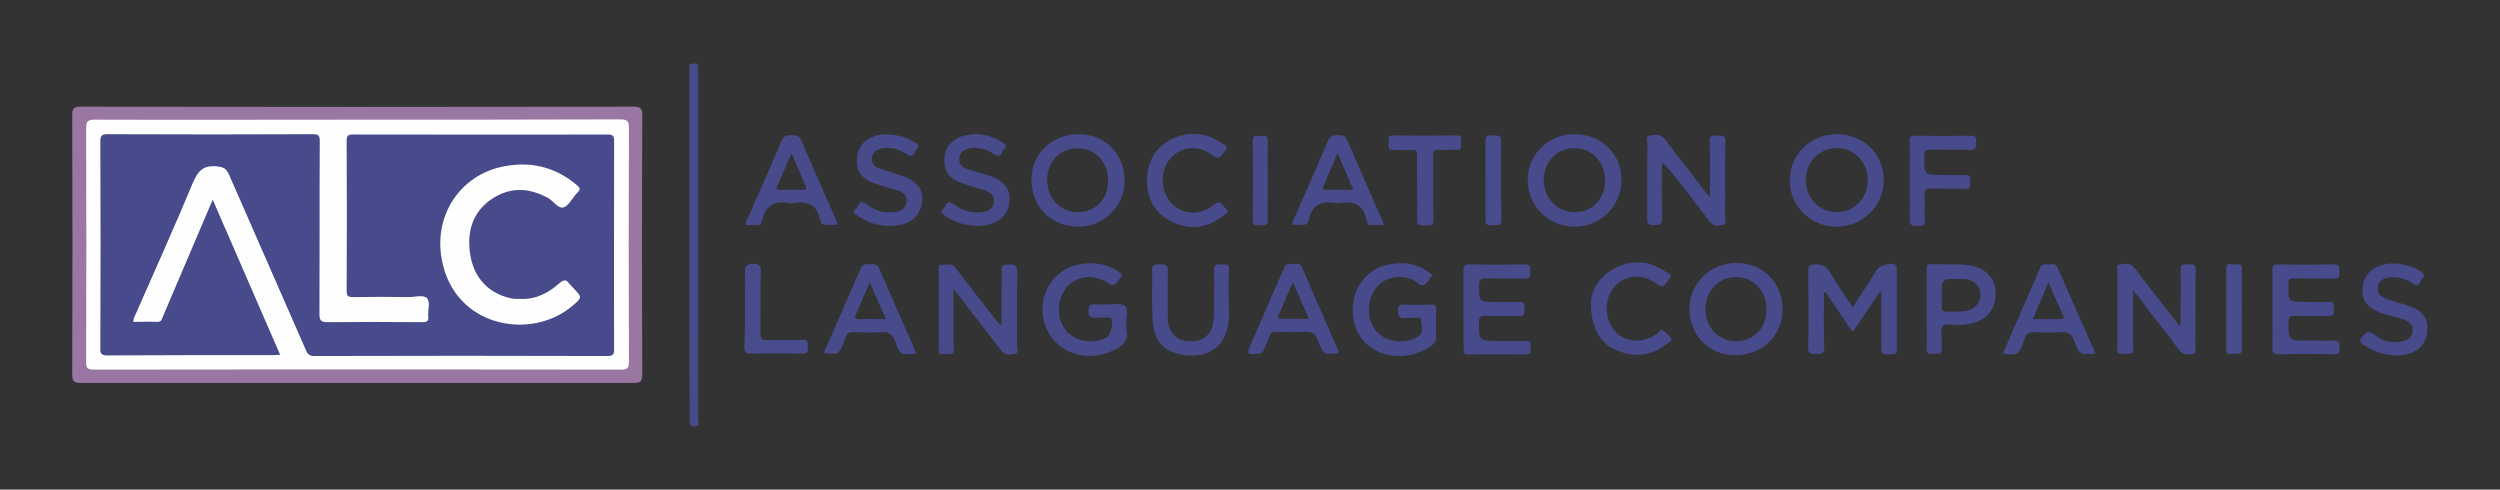 <?xml version="1.0" encoding="UTF-8"?> <!-- Generator: Adobe Illustrator 25.0.1, SVG Export Plug-In . SVG Version: 6.00 Build 0) --> <svg xmlns="http://www.w3.org/2000/svg" xmlns:xlink="http://www.w3.org/1999/xlink" version="1.1" id="Layer_1" x="0px" y="0px" viewBox="0 0 827.2 162" style="enable-background:new 0 0 827.2 162;" xml:space="preserve"><rect x="0" y="0" width="827.2" height="162" fill="#333333" stroke="none"/> <style type="text/css"> .st0{fill:#9A77A3;} .st1{fill:#474B8C;} .st2{fill:#484C8C;} .st3{fill:#474B8B;} .st4{fill:#FEFEFE;} </style> <g> <path class="st0" d="M118.3,126.7c-30.5,0-61.1,0-91.6,0c-2.1,0-2.8-0.5-2.8-2.7c0.1-28.7,0.1-57.4,0-86c0-2.3,0.7-2.7,2.8-2.7 c61,0.1,122,0.1,183,0c2.1,0,2.8,0.5,2.8,2.7c-0.1,28.7-0.1,57.4,0,86c0,2.3-0.7,2.7-2.8,2.7C179.2,126.7,148.7,126.7,118.3,126.7z "></path> <path class="st1" d="M603.5,96.8c0,6-0.1,12.1,0.1,18.1c0.1,2.2-0.9,2.3-2.6,2.2c-1.4-0.1-2.7,0.4-2.7-2c0.2-8.5,0.1-17,0-25.5 c0-1.7,0.5-2,2.1-2.1c2.4-0.2,3.9,0.6,5.2,2.7c2.2,3.8,4.8,7.5,7.4,11.5c2.8-4.3,5.4-8.3,8-12.4c1-1.5,4.6-2.5,6.1-1.7 c0.7,0.3,0.5,0.9,0.5,1.5c0,8.9,0,17.8,0,26.7c0,1-0.3,1.3-1.3,1.4c-3.8,0.2-3.8,0.3-3.8-3.5c0-5.7,0-11.4,0-17.1 c-0.1-0.1-0.3-0.1-0.4-0.2c-3,4.4-6,8.9-9.1,13.5c-3-4.5-6-8.9-8.9-13.2C603.9,96.6,603.7,96.7,603.5,96.8z"></path> <path class="st1" d="M705.8,96c0,6.6,0,12.6,0,18.6c0,0.8,0.5,2.1-0.5,2.3c-1.4,0.3-2.9,0.2-4.3,0c-0.7-0.1-0.4-1.3-0.4-2 c0-8.2,0-16.4,0-24.6c0-0.9-0.6-2.5,0.6-2.7c1.7-0.3,3.6-0.9,5,1c3.5,4.6,7.1,9.2,10.7,13.8c1.4,1.8,2.7,3.5,4.3,5.5 c0.5-1.2,0.3-2.2,0.3-3.2c0-5.2,0.1-10.3,0-15.5c-0.1-2.2,1.3-1.7,2.5-1.7c1.2,0,2.5-0.5,2.5,1.7c-0.1,8.4,0,16.9-0.1,25.3 c0,0.8,0.6,2.3-0.6,2.5c-1.5,0.2-3.2,0.8-4.6-1c-3.3-4.5-6.8-8.8-10.2-13.2C709.5,100.6,707.8,98.5,705.8,96z"></path> <path class="st1" d="M565.8,65.4c0-6.6,0.1-12.5-0.1-18.4c-0.1-2.3,1.1-2.2,2.6-2.1c1.5,0,2.7-0.3,2.6,2.1 c-0.2,8.2,0,16.4-0.1,24.6c0,1,0.7,2.6-0.7,2.8c-1.5,0.3-3.2,0.6-4.5-1.2c-4-5.4-8.2-10.6-12.3-15.9c-1-1.2-1.9-2.4-3.4-3.5 c0,6-0.1,12,0.1,18c0.1,2.3-0.7,2.7-2.8,2.7c-1.9,0-2.2-0.6-2.2-2.3c0.1-8.1,0-16.2,0.1-24.4c0-1-0.8-2.7,0.6-2.9 c1.7-0.3,3.7-0.8,5.2,1.2c3.9,5.3,8,10.4,12,15.5C563.7,62.8,564.6,63.8,565.8,65.4z"></path> <path class="st1" d="M315.5,95.8c0,6.8,0,12.8,0,18.8c0,0.8,0.5,2.1-0.5,2.4c-1.3,0.3-2.7,0.2-4,0c-0.6-0.1-0.4-0.8-0.4-1.2 c0-8.9,0-17.8,0-26.8c0-0.6-0.3-1.5,0.7-1.4c1.7,0.1,3.6-0.8,5,1.2c4.3,5.7,8.8,11.4,13.2,17c0.5,0.6,0.8,1.4,1.9,1.8 c0-4,0-7.9,0-11.7c0-2.1,0.1-4.1,0-6.2c-0.1-1.7,0.5-2.1,2.2-2.2c2.3-0.1,3.1,0.4,3,2.9c-0.2,8-0.1,15.9-0.1,23.9 c0,0.9,0.7,2.5-0.5,2.7c-1.6,0.3-3.4,0.8-4.8-1.1c-4.1-5.4-8.3-10.7-12.4-16.1C317.8,98.6,316.9,97.5,315.5,95.8z"></path> <path class="st1" d="M366.4,100.7c2,0.1,4.6-0.5,5.8,0.5c1.4,1.2,0.3,3.9,0.5,5.9c0,0.6-0.1,1.3,0,1.9c0.9,3.8-1.4,5.6-4.5,7 c-10,4.6-20.5-0.1-22.9-10.2c-1.5-6.3,1.4-13.2,6.9-16.5c5.5-3.3,13.8-2.8,18.5,1c0.8,0.6,0.7,1,0.1,1.6c-0.4,0.4-0.8,0.8-1.1,1.3 c-0.8,1.3-1.6,1.4-3,0.5c-4.2-2.9-9.3-2.6-12.6,0.2c-4.2,3.7-5,10.2-1.8,14.9c2.8,4.1,9.1,5.4,14,2.8c1.2-0.6,2.2-5.1,1.4-6.2 c-0.3-0.5-0.9-0.3-1.3-0.3c-1.2,0-2.4-0.1-3.6,0c-2.1,0.3-2.8-0.5-2.6-2.6c0.1-1.5,0.6-1.9,2-1.8 C363.5,100.8,364.9,100.8,366.4,100.7C366.4,100.7,366.4,100.7,366.4,100.7z"></path> <path class="st1" d="M474,91c-0.2,0.3-0.2,0.4-0.4,0.5c-0.8,1-1.5,2.3-2.5,2.8c-1.2,0.5-2.1-1-3.2-1.5c-4.7-2.2-9.8-1.2-12.7,2.7 c-3.2,4.2-3,10.6,0.4,14.3c3.2,3.5,9.5,4.2,13.6,1.6c2.2-1.4,1-3.6,1-5.4c0-1.5-1.6-0.6-2.5-0.8c-0.8-0.1-1.6-0.1-2.4,0 c-2.2,0.3-2.9-0.5-2.7-2.7c0.1-1.3,0.4-1.8,1.8-1.7c3,0.1,6.1,0.1,9.1,0c1.4,0,1.8,0.4,1.7,1.8c-0.1,3-0.1,6.1,0,9.1 c0,1.1-0.3,1.7-1.2,2.4c-4.8,3.5-10.2,4.5-15.9,3c-6.7-1.8-10.9-8-10.5-15.5c0.4-7.2,5.3-12.9,12-14.1 C465.4,86.4,469.4,87.4,474,91z"></path> <path class="st1" d="M484.2,102.4c0-4.4,0-8.8,0-13.1c0-1.3,0.3-1.8,1.7-1.8c6.2,0.1,12.5,0.1,18.7,0c2.3,0,1.6,1.4,1.7,2.5 c0.1,1.3,0.1,2.2-1.8,2.2c-4.3-0.1-8.6,0-12.9-0.1c-1.6,0-2.2,0.4-2.2,2.1c0,5.7,0,5.7,5.7,5.7c2.5,0,5,0.1,7.4,0 c2-0.1,2,0.9,1.9,2.3c-0.1,1.3,0.3,2.5-1.8,2.4c-3.7-0.2-7.5,0-11.3-0.1c-1.4,0-1.9,0.4-1.9,1.9c-0.1,6.4-0.2,6.4,6.3,6.4 c3,0,6.1,0.1,9.1,0c2.1-0.1,1.6,1.3,1.6,2.4c0,1.1,0.3,2.2-1.6,2.1c-6.3-0.1-12.6-0.1-18.9,0c-1.3,0-1.6-0.3-1.6-1.6 C484.3,111.1,484.2,106.7,484.2,102.4z"></path> <path class="st1" d="M751.9,102.3c0-4.3,0-8.6,0-12.9c0-1.4,0.2-2,1.8-1.9c6.2,0.1,12.5,0.1,18.7,0c2.1,0,1.5,1.3,1.6,2.4 c0,1.1,0.4,2.4-1.6,2.3c-4.5-0.1-8.9,0-13.4-0.1c-1.3,0-1.8,0.3-1.8,1.7c-0.1,6.1-0.2,6.1,6,6.1c2.4,0,4.8,0.1,7.2,0 c1.9-0.2,1.9,0.9,1.8,2.2c-0.1,1.1,0.6,2.6-1.7,2.5c-3.7-0.1-7.5,0-11.3-0.1c-1.6,0-2,0.5-2,2c0,6.2-0.1,6.2,6.1,6.2 c3,0,6.1,0.1,9.1,0c2-0.1,1.7,1.1,1.7,2.3c0,1.2,0.3,2.3-1.7,2.2c-6.2-0.1-12.5-0.1-18.7,0c-1.6,0-1.8-0.7-1.8-2 C752,110.9,751.9,106.6,751.9,102.3z"></path> <path class="st1" d="M228.1,80.9c0-19.2,0-38.4,0-57.6c0-1.1-0.5-2.5,1.6-2.3c0.9,0.1,1.4,0.3,1.3,1.2c0,0.4,0,0.8,0,1.2 c0,38.4,0,76.8,0,115.2c0,0.8,0.8,2-0.7,2.4c-1.6,0.4-2.1-0.3-2.1-2C228.1,119.6,228.1,100.2,228.1,80.9z"></path> <path class="st1" d="M406.5,97.9c0,3.1,0.4,6.3-0.1,9.3c-1.4,9.1-8.4,11.2-15,10.2c-6.9-1.1-9.8-4.8-10.1-13 c-0.2-5.1,0-10.2-0.1-15.3c0-1.3,0.5-1.6,1.7-1.6c3.5-0.1,3.5-0.1,3.5,3.3c0,4.9-0.1,9.9,0,14.8c0.1,3.8,2.5,6.7,5.8,7.2 c4.4,0.6,7.6-0.9,8.8-4.4c0.5-1.6,0.7-3.3,0.7-4.9c0-4.7,0.1-9.4,0-14.1c-0.1-2.3,1.3-1.8,2.6-1.9c1.2,0,2.5-0.3,2.4,1.8 C406.4,92.1,406.6,95,406.5,97.9C406.5,97.9,406.5,97.9,406.5,97.9z"></path> <path class="st1" d="M293.9,44.5c3.2,0.1,6.1,0.9,8.8,2.6c0.8,0.5,1.9,1.1,0.7,2.1c-0.9,0.8-0.8,3.4-3.2,1.9 c-2.5-1.6-5.3-2.6-8.4-2c-1.8,0.4-3.1,1.3-3.3,3.2c-0.2,1.9,1,3,2.6,3.5c2.5,0.8,5,1.5,7.5,2.4c4.7,1.6,7,4.6,6.5,8.5 c-0.6,4.7-3.4,7.3-8.4,7.9c-4.8,0.6-9.2-0.5-13.1-3.4c-0.6-0.4-1.9-1.1-0.6-1.9c1.1-0.7,1.1-3.6,3.4-1.9c2.8,2.1,5.8,3.2,9.4,2.8 c2-0.2,3.8-0.9,4.1-3.2c0.4-2.3-1-3.4-2.9-4c-2.1-0.7-4.3-1.2-6.4-1.9c-5.5-1.7-7.5-4.2-7-9.2c0.4-4.1,3.7-7,8.8-7.5 C293,44.4,293.4,44.5,293.9,44.5z"></path> <path class="st1" d="M323.6,74.8c-4.5-0.2-8-1.3-11.1-3.6c-0.7-0.5-1.6-1.2-0.5-2c1-0.7,1.2-3.4,3.3-1.8c2.9,2.1,6,3.3,9.6,2.8 c1.9-0.2,3.6-0.9,3.9-3.1c0.4-2.2-0.9-3.4-2.8-4.1c-2.6-0.8-5.2-1.5-7.7-2.4c-4.5-1.6-6.1-4.1-5.8-8.6c0.2-3.5,2.9-6.3,6.9-7.2 c4.5-1.1,8.5,0,12.3,2.3c0.8,0.5,1.8,1.1,0.6,2.1c-0.9,0.8-0.9,3.4-3.2,1.9c-2.5-1.6-5.3-2.6-8.4-2c-1.9,0.4-3.1,1.4-3.3,3.3 c-0.2,1.8,1,3,2.6,3.5c2.5,0.8,5,1.5,7.5,2.3c4.7,1.6,6.9,4.5,6.5,8.5c-0.4,4.4-3.6,7.3-8.5,7.9C324.7,74.7,323.8,74.8,323.6,74.8z "></path> <path class="st1" d="M792.7,117.6c-4-0.2-7.6-1.3-10.9-3.7c-1-0.7-1.1-1.2-0.3-2.2c1.3-1.7,2.2-2.6,4.4-0.8c2.5,2.1,5.7,2.8,9,2 c1.9-0.4,3.2-1.4,3.4-3.4c0.2-2.1-1.2-3.1-2.8-3.7c-2-0.7-4.1-1.2-6.2-1.8c-5.9-1.7-8.2-4.6-7.5-9.3c0.7-4.8,4.6-7.6,10.3-7.5 c3.2,0.1,6.3,0.9,9,2.7c1,0.7,1.4,1.4,0.4,2.2c-0.9,0.7-0.7,3.3-3,1.8c-2.3-1.5-4.8-2.4-7.7-2.1c-2,0.2-3.6,0.9-4,3 c-0.5,2.2,1,3.4,2.8,4.1c2.6,0.9,5.3,1.5,7.9,2.5c4.3,1.6,6,4.1,5.6,8.3c-0.4,4-2.8,6.7-7,7.6C795.1,117.3,794,117.7,792.7,117.6z"></path> <path class="st1" d="M526.4,100.1c0.1-4,2.7-8.8,8.2-11.5c5.7-2.8,11.3-2.3,16.5,1.3c0.7,0.5,2.7,1,1.1,2.6c-1.1,1-1.5,3.5-4.1,1.4 c-5-3.9-11.4-2.8-14.7,2c-3.3,5-1.9,12.3,3,15.4c3.6,2.2,8.1,1.8,12.1-1c0.6-0.4,1-1.6,1.9-0.9c1,0.8,1.9,1.7,2.6,2.8 c0.3,0.5-0.6,1-1.1,1.3c-5.2,4.2-10.9,5-17,2.4C529.4,113.8,526.4,108.5,526.4,100.1z"></path> <path class="st1" d="M379.5,59.8c0.1-6.3,2.7-11.1,8.3-13.8c5.7-2.7,11.3-2.2,16.5,1.4c0.7,0.5,2.7,1.1,1,2.6 c-1.1,1-1.4,3.5-4.1,1.4c-4.7-3.8-11.1-2.9-14.4,1.6c-3.5,4.7-2.5,12.1,2.1,15.4c3.7,2.7,8.6,2.7,12.6-0.6c2.4-2,3,0.2,4.1,1.2 c1.5,1.4-0.4,1.9-1,2.5c-5.1,4-10.8,4.7-16.6,2C382.2,70.8,379.6,65.9,379.5,59.8z"></path> <path class="st1" d="M631.9,59.6c0-4.3,0.1-8.6,0-12.9c0-1.5,0.4-1.9,1.9-1.8c6.1,0.1,12.1,0.1,18.2,0c2,0,1.9,1,1.9,2.3 c0,1.4,0,2.4-2,2.4c-4.4-0.1-8.8,0-13.2-0.1c-1.4,0-1.9,0.3-2,1.9c-0.1,6.5-0.2,6.5,6.4,6.5c2.4,0,4.8,0.1,7.2,0 c1.8-0.1,1.6,1.1,1.6,2.2c0,1.1,0.4,2.4-1.6,2.4c-3.8-0.1-7.7,0-11.5-0.1c-1.6,0-2.1,0.5-2,2.1c0.1,2.7-0.1,5.4,0.1,8.1 c0.1,2-0.7,2.3-2.3,2.1c-1.4-0.1-2.8,0.4-2.7-2.1C632,68.2,631.9,63.9,631.9,59.6z"></path> <path class="st1" d="M468.9,62.1c0-3.6-0.1-7.2,0-10.7c0-1.3-0.3-1.8-1.7-1.8c-2.1,0.1-4.1,0-6.2,0c-2.1,0.1-1.4-1.5-1.5-2.5 c0-1-0.5-2.3,1.4-2.3c7,0.1,14,0.1,21.1,0c2,0,1.5,1.3,1.4,2.3c0,1,0.7,2.6-1.4,2.5c-1.9-0.1-3.8,0.1-5.7,0 c-1.7-0.1-2.2,0.4-2.1,2.1c0.1,6.9-0.1,13.8,0.1,20.8c0.1,2.6-1.4,2-2.9,2.1c-1.6,0.1-2.7,0-2.5-2.2 C469,68.9,468.9,65.5,468.9,62.1z"></path> <path class="st2" d="M246.5,102.1c0-3.9,0.1-7.8,0-11.7c-0.1-2,0.1-3.1,2.7-3.1c2.5,0,2.6,1.1,2.5,3c-0.1,6.7,0,13.4-0.1,20 c0,1.6,0.4,2.2,2.1,2.2c3.9-0.1,7.8,0.1,11.7-0.1c2.3-0.1,1.8,1.3,1.9,2.6c0.1,1.5-0.3,2.1-2,2c-5.6-0.1-11.2-0.1-16.8,0 c-1.6,0-2.2-0.4-2.2-2.1C246.5,110.7,246.5,106.4,246.5,102.1z"></path> <path class="st2" d="M741.8,102.3c0,4.4-0.1,8.8,0,13.1c0.1,1.8-0.9,1.8-2.1,1.6c-1.1-0.2-3.1,1.1-3.1-1.5c0-8.8,0-17.7,0-26.5 c0-2.7,2-1.2,3.2-1.5c1.2-0.3,2.1,0,2,1.7C741.7,93.6,741.8,97.9,741.8,102.3z"></path> <path class="st2" d="M491.5,59.7c0-4.3,0-8.6,0-12.9c0-1.3,0.2-2,1.8-2c3.4,0,3.4-0.1,3.4,3.4c0,8.1-0.1,16.2,0.1,24.3 c0,2.2-1.1,2-2.5,2c-1.3-0.1-2.9,0.6-2.8-1.9C491.6,68.3,491.5,64,491.5,59.7z"></path> <path class="st3" d="M419.5,59.9c0,4.3-0.1,8.6,0,12.9c0.1,2.2-1.4,1.7-2.5,1.7c-1.2,0-2.5,0.5-2.5-1.7c0.1-8.7,0.1-17.5,0-26.2 c0-2.2,1.4-1.6,2.5-1.6c1.2,0,2.6-0.5,2.5,1.7C419.4,51,419.5,55.5,419.5,59.9z"></path> <path class="st4" d="M118.5,39.6c28.9,0,57.9,0,86.8-0.1c2.2,0,2.8,0.6,2.8,2.8c-0.1,25.8-0.1,51.6,0,77.4c0,2.2-0.6,2.6-2.7,2.6 c-58.1-0.1-116.2-0.1-174.3,0c-2.1,0-2.7-0.5-2.6-2.6c0.1-25.8,0.1-51.6,0-77.4c0-2.2,0.7-2.7,2.8-2.7 C60.3,39.7,89.4,39.6,118.5,39.6z"></path> <path class="st1" d="M521,44.4c-8.8,0-15.6,6.8-15.5,15.3c0.1,8.5,6.8,15.2,15.4,15.3c8.7,0.1,15.7-6.9,15.6-15.6 C536.5,50.9,529.8,44.4,521,44.4z M520.9,70.2c-5.7,0-10.2-4.8-10.1-10.8c0.1-6,4.4-10.4,10.1-10.4c5.8,0,10.2,4.7,10.2,10.6 C531.2,65.8,526.8,70.3,520.9,70.2z"></path> <path class="st1" d="M607.9,44.4c-8.8,0-15.6,6.6-15.7,15.2C592.1,68.1,599,75,607.7,75c8.6,0,15.6-6.9,15.6-15.4 C623.3,51,616.6,44.4,607.9,44.4z M607.8,70.2c-5.8,0-10.3-4.6-10.3-10.6c0-6,4.5-10.6,10.3-10.6c5.8,0,10.3,4.8,10.2,10.7 C617.9,65.7,613.5,70.2,607.8,70.2z"></path> <path class="st1" d="M357,44.4c-8.9,0-15.7,6.4-15.7,15c-0.1,8.8,6.4,15.5,15.2,15.6c8.7,0.1,15.6-6.6,15.6-15.2 C372.1,51,365.6,44.4,357,44.4z M356.7,70.2c-5.9,0-10.2-4.5-10.2-10.8c0-6,4.3-10.4,10.1-10.3c5.8,0,10.1,4.5,10,10.7 C366.7,65.8,362.5,70.2,356.7,70.2z"></path> <path class="st3" d="M574.5,87c-8.6,0-15.4,6.7-15.5,15.1c0,8.8,6.4,15.4,15,15.4c9.1,0.1,15.8-6.4,15.8-15.2 C589.9,93.6,583.2,87,574.5,87z M574.5,112.9c-5.8,0-10.2-4.5-10.2-10.6c0-6.1,4.3-10.6,10.1-10.6c5.8,0,10.1,4.5,10.1,10.7 C584.5,108.5,580.3,112.9,574.5,112.9z"></path> <path class="st1" d="M457,72.1c-3.7-8.5-7.5-17-11.1-25.5c-0.7-1.5-1.5-1.9-3-1.9c-1.6,0-2.7,0.1-3.5,1.9 c-3.5,8.3-7.2,16.6-10.8,24.8c-0.4,0.9-1.1,1.8-1,3c1.1,0,2.2-0.1,3.3,0c1.1,0.1,1.9-0.3,2.1-1.4c1-5.3,4.3-6.7,9.2-5.8 c0.3,0.1,0.6,0.1,1,0c4.8-0.9,8.1,0.6,9,5.8c0.1,0.7,0.4,1.5,1.5,1.5c1.3-0.1,2.7,0,4,0C457.9,73.4,457.3,72.8,457,72.1z M438.9,62.8c-0.9,0-1.5-0.2-1-1.2c1.5-3.5,3-6.9,4.7-10.9c1.9,4.4,3.5,8.1,5.2,12.1C444.6,62.8,441.8,62.8,438.9,62.8z"></path> <path class="st1" d="M276.6,72.7c-3.8-8.7-7.7-17.4-11.4-26.1c-0.7-1.7-1.7-1.9-3.3-1.9c-1.5,0-2.5,0.2-3.3,1.9 c-3.6,8.6-7.5,17.1-11.2,25.7c-0.3,0.6-0.8,1.2-0.5,2.2c1.1,0,2.2-0.1,3.2,0c1.2,0.1,1.9-0.4,2.1-1.5c0.9-5.1,4.2-6.7,9-5.8 c0.4,0.1,0.8,0.1,1.2,0c4.8-0.9,8.1,0.6,9,5.8c0.2,1.1,0.9,1.5,2.1,1.4c1.2-0.1,2.3,0,3.5,0C277.2,73.7,276.8,73.2,276.6,72.7z M265.7,62.8c-2.6,0-5.1,0-7.7,0c-0.7,0-1.4-0.1-0.9-1.1c1.5-3.5,3.1-7.1,4.8-11c1.7,3.9,3.2,7.4,4.7,10.9 C267.1,62.7,266.5,62.8,265.7,62.8z"></path> <path class="st1" d="M442.9,116.2c-4-9.2-8.1-18.4-12.1-27.7c-0.8-1.9-2.4-0.9-3.7-1.1c-1.2-0.3-1.8,0.3-2.3,1.4 c-3.6,8.3-7.2,16.6-10.8,24.8c-1.6,3.7-1.6,3.8,2.5,3.4c1-0.1,1.4-0.5,1.7-1.3c0.6-1.5,1.3-2.9,1.8-4.4c0.4-1.1,1-1.6,2.3-1.5 c3.1,0.1,6.2,0.2,9.3,0c2.6-0.2,3.8,0.8,4.6,3.1c1.7,4.5,1.8,4.4,6.4,4c0.1,0,0.1-0.1,0.2-0.1C442.9,116.7,443,116.4,442.9,116.2z M423.9,105.5c-1.1,0-1.2-0.4-0.8-1.3c1.5-3.5,3-6.9,4.7-10.9c1.9,4.3,3.5,8.1,5.3,12.2C429.8,105.5,426.8,105.5,423.9,105.5z"></path> <path class="st1" d="M680.8,88.5c-0.7-1.7-2.2-0.9-3.3-1c-1-0.1-2-0.2-2.5,1.2c-1.1,2.7-2.3,5.4-3.5,8.1 c-2.9,6.7-5.9,13.5-8.8,20.2c4.9,0.6,5,0.6,6.7-3.5c0.2-0.6,0.5-1.2,0.7-1.8c0.4-1.3,1.2-1.8,2.6-1.8c3.1,0.1,6.2,0.2,9.3,0 c2.4-0.2,3.5,0.7,4.3,2.9c1.7,4.6,1.9,4.6,7.1,4.2C689.1,107.3,684.9,97.9,680.8,88.5z M681.5,105.6c-2.9,0-5.7,0-8.9,0 c1.7-4.1,3.4-7.9,5.2-12.2c1.7,4,3.2,7.4,4.8,10.9C683.1,105.4,682.6,105.6,681.5,105.6z"></path> <path class="st1" d="M302.8,116c-4-9.1-8-18.1-11.9-27.2c-0.8-1.8-2.1-1.3-3.3-1.4c-1.4-0.1-2.3,0.1-2.9,1.6 c-3.7,8.6-7.5,17.1-11.2,25.7c-0.3,0.7-0.9,1.3-0.7,2.2c4.7,0.4,4.7,0.4,6.4-3.7c0.2-0.5,0.5-1,0.6-1.5c0.4-1.5,1.3-1.9,2.8-1.8 c2.9,0.1,5.9,0.2,8.9,0c2.6-0.2,3.8,0.7,4.7,3.1c1.7,4.5,1.8,4.5,6.8,4C302.9,116.5,302.9,116.2,302.8,116z M283.9,105.6 c-1.1,0-1.2-0.4-0.8-1.3c1.5-3.5,3-6.9,4.7-10.9c1.9,4.3,3.5,8.1,5.3,12.2C289.7,105.5,286.8,105.5,283.9,105.6z"></path> <path class="st1" d="M651.7,87.8c-4.2-0.6-8.4-0.2-12.7-0.4c-1.4-0.1-1.5,0.7-1.5,1.8c0,4.4,0,8.7,0,13.1c0,4.4,0.1,8.7,0,13.1 c-0.1,2.5,1.7,1.5,2.8,1.6c1.2,0.1,2.4,0.3,2.2-1.7c-0.2-1.7,0.1-3.5-0.1-5.2c-0.2-2,0.3-2.8,2.6-2.7c2.4,0.2,4.9,0.2,7.4-0.4 c5.2-1.2,8.1-4.9,7.9-10.3C660.2,92,656.9,88.6,651.7,87.8z M651.2,102.7c-2.4,0.6-4.9,0.4-7.4,0.4c-1.1,0-1.3-0.6-1.3-1.5 c0-1.3,0-2.7,0-4c0-5.3,0-5.3,5.3-5.3c1.3,0,2.5-0.1,3.8,0.3c2.5,0.9,3.8,2.7,3.7,5.2C655.2,100.1,653.6,102.1,651.2,102.7z"></path> <path class="st3" d="M44.1,106.5c2.7,0,5.3-0.1,7.9,0c1.5,0.1,1.6-1.1,2-2c5.1-12,10.2-23.9,15.3-35.9c0.3-0.7,0.6-1.4,1.1-2.5 c7.5,17.3,14.9,34.2,22.3,51.3c-0.9,0-1.6,0.1-2.2,0.1c-18.3,0-36.6,0-54.9,0.1c-2.1,0-2.5-0.6-2.4-2.5c0.1-22.8,0.1-45.6,0-68.3 c0-1.8,0.4-2.4,2.3-2.4c22.7,0.1,45.4,0.1,68.1,0c1.8,0,2.2,0.5,2.2,2.2c-0.1,19.1,0,38.2-0.1,57.3c0,2,0.4,2.7,2.6,2.7 c10.5-0.1,20.9-0.1,31.4,0c1.5,0,2.2-0.3,2-1.9c-0.2-2,0.8-4.7-0.4-6c-1.3-1.3-3.9-0.4-6-0.4c-6.2-0.1-12.3-0.1-18.5,0 c-1.5,0-2.1-0.3-2.1-1.9c0.1-16.6,0.1-33.3,0-49.9c0-1.5,0.4-2,2-2c28.1,0,56.3,0.1,84.4,0c1.8,0,2.1,0.6,2.1,2.2 c0,22.9-0.1,45.9,0,68.8c0,1.8-0.4,2.3-2.2,2.3c-32.3-0.1-64.6-0.1-96.9,0c-1.6,0-2.3-0.5-2.9-2c-8.5-19.4-17-38.8-25.5-58.2 c-0.8-1.7-1.7-2.3-3.6-2.5c-4.6-0.6-6.5,1.2-8.3,5.4c-6,14.5-12.5,28.8-18.8,43.2C44.7,104.4,44.1,105.3,44.1,106.5z"></path> <path class="st4" d="M172.4,98.9c5,0.2,9.1-2,12.7-5.2c1.3-1.1,2.2-1.4,3.2,0.1c0.4,0.5,0.9,0.9,1.3,1.4c3.1,3.2,3.1,3.2-0.2,6 c-13.6,11.6-39,7.2-43.2-15.2c-2.8-14.7,6-27.8,19.8-30.8c9.2-2,17.6-0.1,24.8,6c1.1,0.9,1.4,1.5,0.2,2.6c-1.6,1.6-2.7,4.2-4.5,4.8 c-1.8,0.6-3.3-2.1-5.2-3.1c-6-3.3-12-3.7-17.9-0.1c-6,3.7-8.5,9.4-8.1,16.2c0.5,9.1,5.4,15.1,13.3,17C170,99,171.2,98.9,172.4,98.9 z"></path> </g> </svg> 